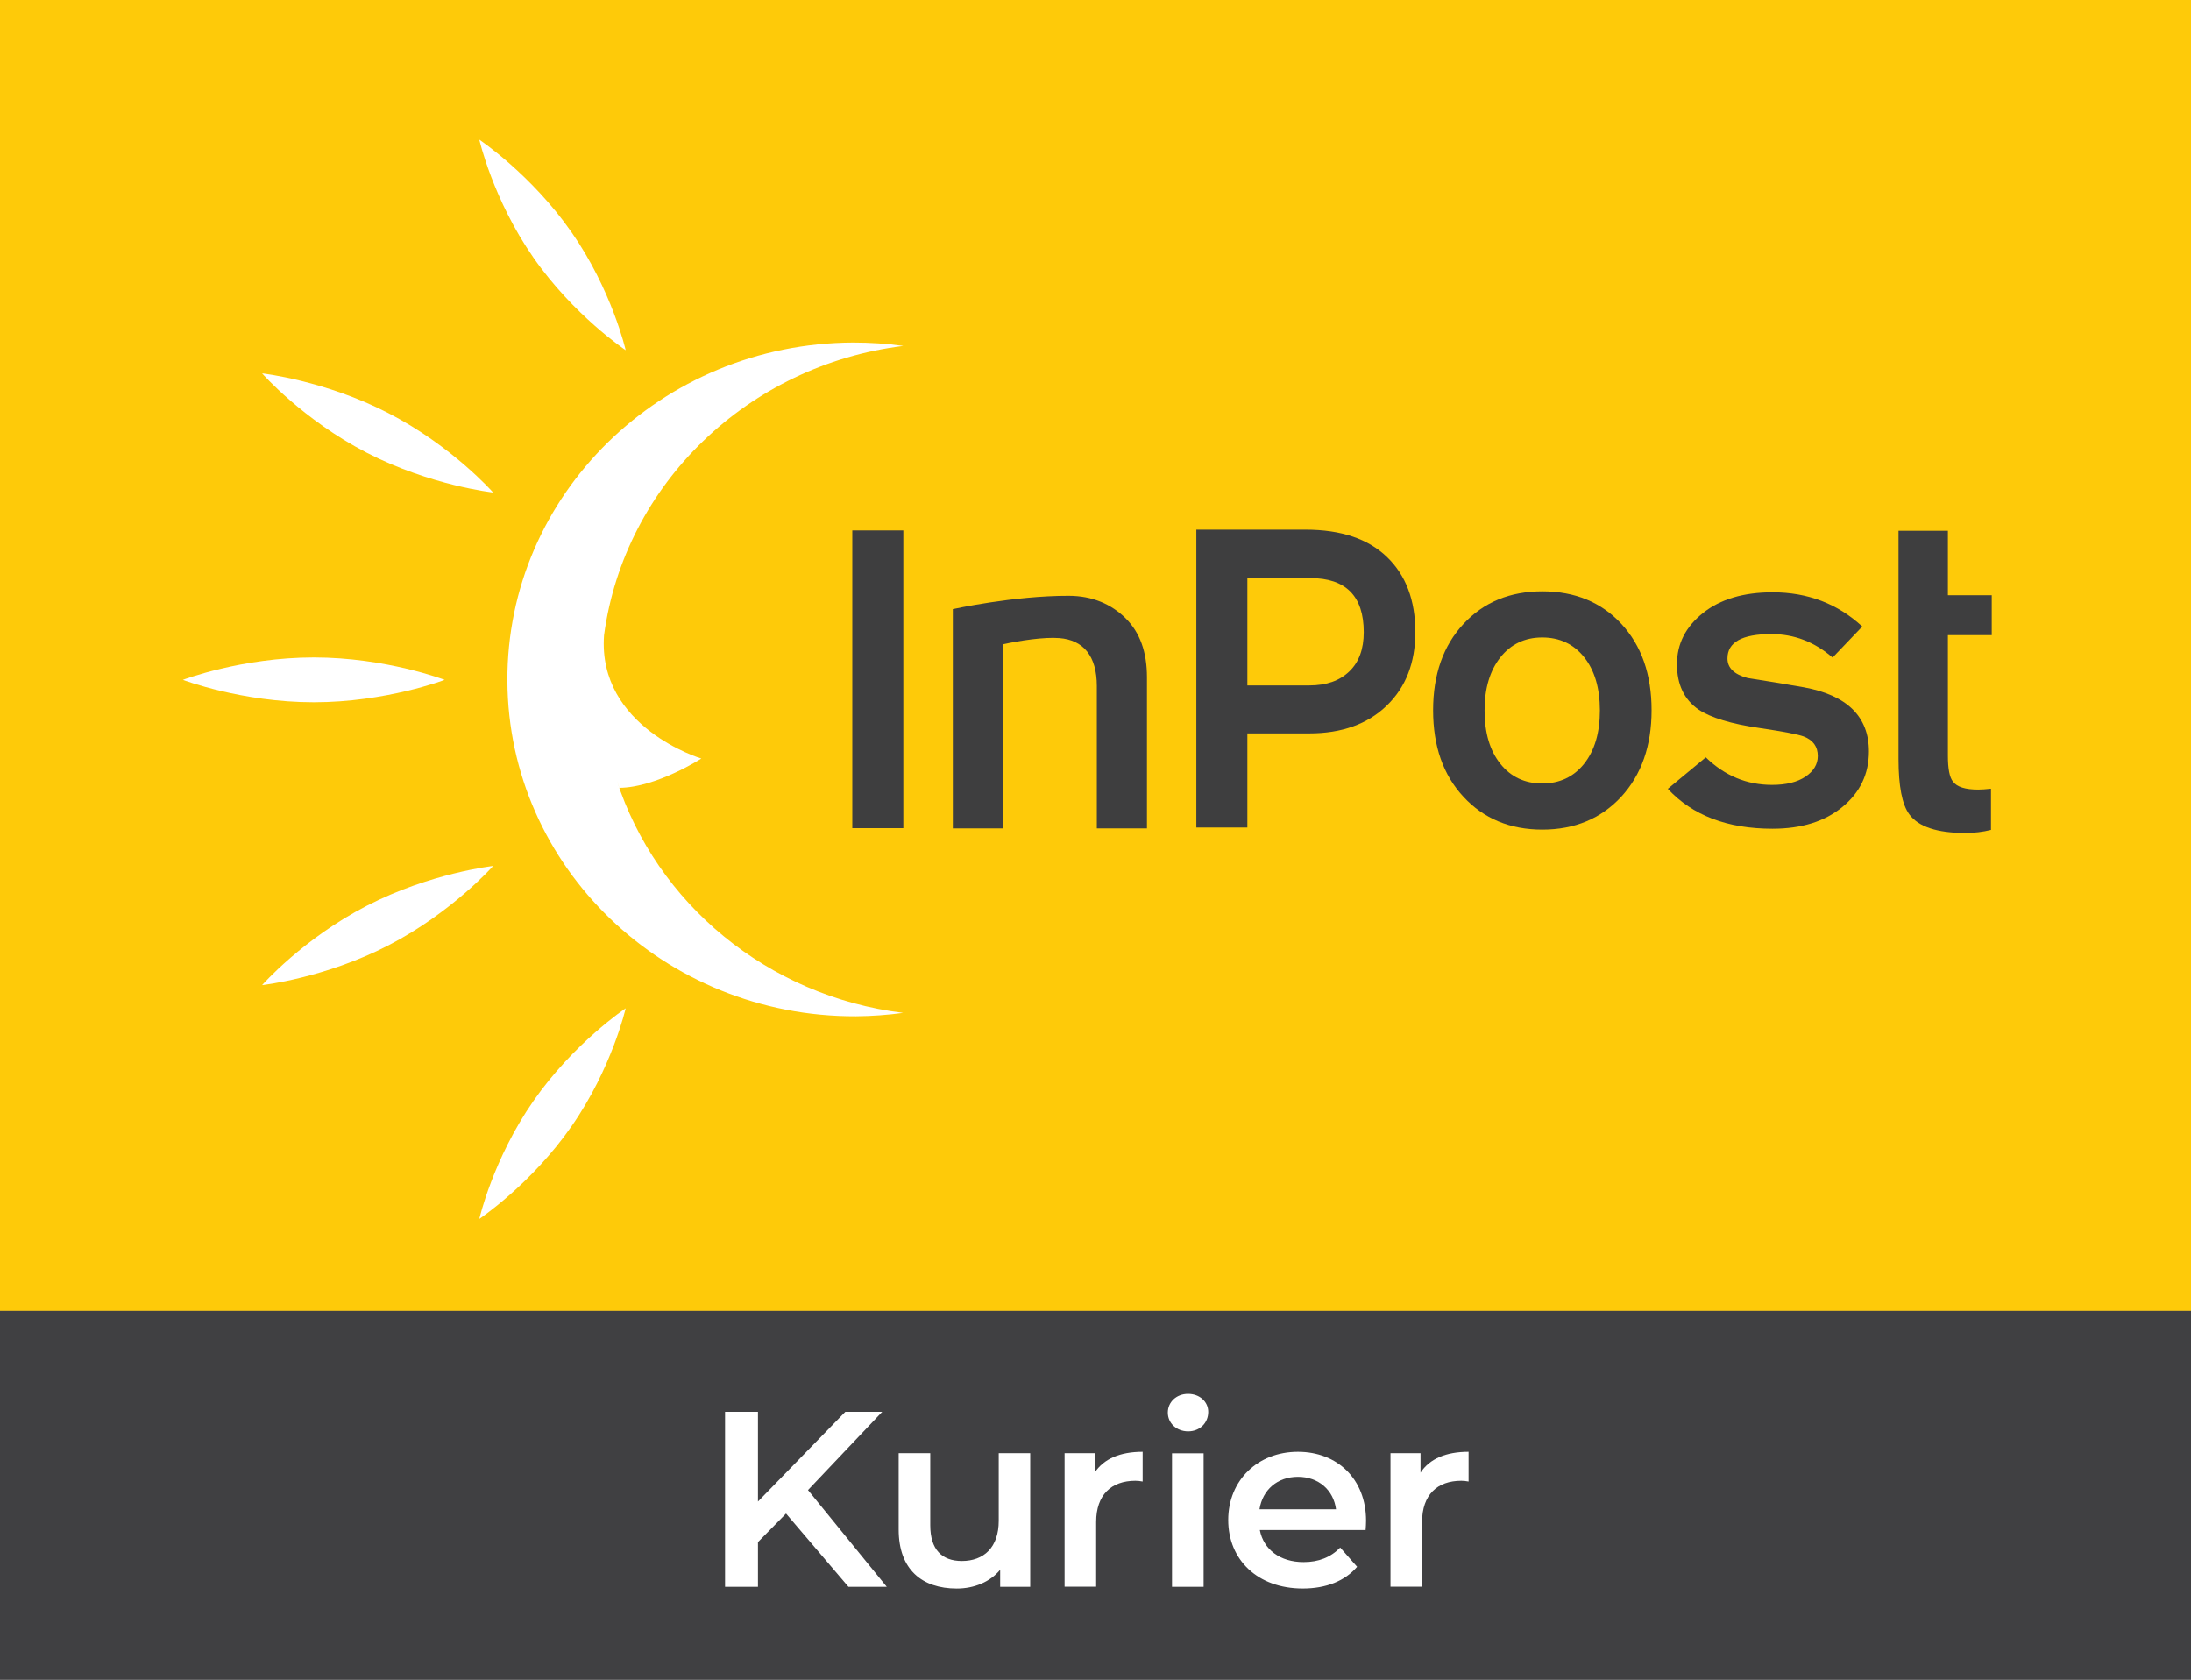 <svg width="90" height="69" viewBox="0 0 90 69" fill="none" xmlns="http://www.w3.org/2000/svg">
<rect x="0" y="0" width="90" height="69" fill="#808080" stroke="none"/>
<g clip-path="url(#clip0_1504_46687)">
<path d="M90.231 0H0V53.851H90.231V0Z" fill="#FECA09"/>
<path d="M47.11 34.029H45.055V28.183C45.055 26.953 44.506 26.288 43.512 26.212C42.891 26.163 41.906 26.311 41.194 26.468V34.029H39.139V25.022C39.139 25.022 41.638 24.47 43.898 24.475C44.873 24.475 45.653 24.82 46.239 25.399C46.824 25.979 47.114 26.782 47.114 27.82V34.029H47.11Z" fill="#3E3E3F"/>
<path d="M81.779 34.092C81.443 34.177 81.089 34.217 80.727 34.217C79.57 34.217 78.803 33.961 78.431 33.454C78.132 33.054 77.986 32.291 77.986 31.173V21.803H80.014V24.452H81.815V26.09H80.014V31.047C80.014 31.582 80.082 31.936 80.223 32.107C80.386 32.327 80.731 32.435 81.257 32.435C81.407 32.435 81.584 32.421 81.784 32.399V34.092H81.779Z" fill="#3E3E3F"/>
<path d="M18.265 27.927C18.265 27.927 15.86 28.848 12.889 28.848C9.922 28.848 7.513 27.927 7.513 27.927C7.513 27.927 9.922 27.007 12.889 27.007C15.86 27.007 18.265 27.927 18.265 27.927Z" fill="white"/>
<path d="M25.701 14.386C25.701 14.386 23.568 12.963 21.908 10.578C20.247 8.19 19.689 5.738 19.689 5.738C19.689 5.738 21.822 7.162 23.482 9.546C25.143 11.934 25.701 14.386 25.701 14.386Z" fill="white"/>
<path d="M20.256 20.232C20.256 20.232 17.684 19.949 15.066 18.598C12.444 17.246 10.766 15.338 10.766 15.338C10.766 15.338 13.338 15.621 15.956 16.972C18.573 18.319 20.256 20.232 20.256 20.232Z" fill="white"/>
<path d="M25.442 32.363C26.966 32.349 28.808 31.16 28.808 31.16C28.808 31.16 24.539 29.88 24.812 26.095C25.651 19.877 30.741 14.996 37.106 14.21C36.43 14.116 35.74 14.071 35.037 14.071C27.162 14.107 20.806 20.33 20.842 27.972C20.878 35.614 27.289 41.778 35.164 41.747C35.822 41.742 36.466 41.693 37.097 41.608C31.508 40.916 26.962 37.095 25.329 32.04" fill="white"/>
<path d="M25.701 41.419C25.701 41.419 23.568 42.842 21.908 45.231C20.247 47.619 19.689 50.071 19.689 50.071C19.689 50.071 21.822 48.648 23.482 46.259C25.143 43.87 25.701 41.419 25.701 41.419Z" fill="white"/>
<path d="M20.256 35.573C20.256 35.573 17.684 35.856 15.066 37.208C12.444 38.559 10.766 40.467 10.766 40.467C10.766 40.467 13.338 40.184 15.956 38.833C18.573 37.481 20.256 35.573 20.256 35.573Z" fill="white"/>
<path d="M37.106 21.79H35.01V34.02H37.106V21.79Z" fill="#3E3E3F"/>
<path d="M58.138 25.969C58.138 27.222 57.748 28.228 56.963 28.986C56.178 29.745 55.117 30.127 53.778 30.127H51.238V33.993H49.142V21.758H53.628C55.08 21.758 56.196 22.131 56.972 22.88C57.752 23.63 58.138 24.658 58.138 25.969ZM56.019 25.969C56.019 24.488 55.284 23.747 53.824 23.747H51.238V28.156H53.783C54.486 28.156 55.03 27.963 55.425 27.581C55.824 27.2 56.019 26.661 56.019 25.969Z" fill="#3E3E3F"/>
<path d="M67.842 29.176C67.842 30.644 67.424 31.829 66.594 32.732C65.759 33.63 64.68 34.079 63.355 34.079C62.03 34.079 60.946 33.63 60.116 32.732C59.281 31.834 58.868 30.649 58.868 29.176C58.868 27.708 59.285 26.523 60.116 25.629C60.946 24.735 62.03 24.291 63.355 24.291C64.693 24.291 65.778 24.74 66.603 25.629C67.429 26.523 67.842 27.703 67.842 29.176ZM65.719 29.185C65.719 28.265 65.501 27.533 65.07 26.994C64.639 26.455 64.063 26.186 63.35 26.186C62.638 26.186 62.062 26.46 61.631 27.003C61.2 27.551 60.982 28.273 60.982 29.185C60.982 30.105 61.2 30.837 61.631 31.376C62.062 31.915 62.638 32.184 63.35 32.184C64.063 32.184 64.639 31.915 65.07 31.376C65.501 30.833 65.719 30.105 65.719 29.185Z" fill="#3E3E3F"/>
<path d="M76.77 30.868C76.77 31.793 76.407 32.552 75.681 33.149C74.956 33.746 73.998 34.043 72.81 34.043C70.954 34.043 69.52 33.495 68.509 32.404L70.069 31.111C70.845 31.865 71.752 32.242 72.791 32.242C73.368 32.242 73.826 32.13 74.162 31.905C74.497 31.681 74.67 31.398 74.67 31.057C74.67 30.666 74.475 30.401 74.089 30.253C73.862 30.168 73.263 30.051 72.283 29.907C71.108 29.737 70.269 29.481 69.766 29.144C69.176 28.731 68.885 28.111 68.885 27.285C68.885 26.446 69.244 25.745 69.956 25.18C70.668 24.614 71.621 24.331 72.814 24.331C74.252 24.331 75.482 24.798 76.498 25.736L75.278 27.012C74.538 26.369 73.699 26.046 72.76 26.046C71.558 26.046 70.959 26.383 70.959 27.047C70.959 27.438 71.235 27.703 71.784 27.851C72.56 27.972 73.331 28.098 74.094 28.233C75.872 28.556 76.77 29.436 76.77 30.868Z" fill="#3E3E3F"/>
<path d="M90.231 53.852H0V69H90.231V53.852Z" fill="#404042"/>
<path d="M32.288 62.175L31.135 63.347V65.183H29.783V57.995H31.135V61.681L34.724 57.995H36.239L33.19 61.21L36.425 65.183H34.851L32.288 62.175Z" fill="white"/>
<path d="M42.318 59.701V65.183H41.084V64.483C40.671 64.985 40.014 65.255 39.301 65.255C37.881 65.255 36.915 64.483 36.915 62.83V59.696H38.212V62.655C38.212 63.652 38.689 64.123 39.51 64.123C40.413 64.123 41.025 63.566 41.025 62.471V59.696H42.318V59.701Z" fill="white"/>
<path d="M46.937 59.638V60.859C46.824 60.837 46.728 60.828 46.638 60.828C45.653 60.828 45.027 61.402 45.027 62.52V65.178H43.73V59.696H44.964V60.495C45.34 59.925 46.011 59.638 46.937 59.638Z" fill="white"/>
<path d="M47.971 58.027C47.971 57.596 48.325 57.259 48.801 57.259C49.277 57.259 49.631 57.578 49.631 58C49.631 58.449 49.291 58.799 48.801 58.799C48.32 58.794 47.971 58.458 47.971 58.027ZM48.143 59.701H49.441V65.183H48.143V59.701Z" fill="white"/>
<path d="M56.096 62.852H51.75C51.904 63.652 52.58 64.168 53.546 64.168C54.168 64.168 54.658 63.975 55.052 63.571L55.746 64.361C55.248 64.945 54.472 65.254 53.514 65.254C51.659 65.254 50.452 64.074 50.452 62.439C50.452 60.805 51.668 59.638 53.315 59.638C54.934 59.638 56.114 60.756 56.114 62.471C56.114 62.574 56.105 62.727 56.096 62.852ZM51.736 61.999H54.88C54.776 61.209 54.163 60.666 53.315 60.666C52.471 60.666 51.863 61.2 51.736 61.999Z" fill="white"/>
<path d="M60.325 59.638V60.859C60.211 60.837 60.116 60.828 60.025 60.828C59.041 60.828 58.415 61.402 58.415 62.52V65.178H57.117V59.696H58.351V60.495C58.723 59.925 59.399 59.638 60.325 59.638Z" fill="white"/>
</g>
<defs>
<clipPath id="clip0_1504_46687">
<rect width="90" height="69" fill="white"/>
</clipPath>
</defs>
</svg>
